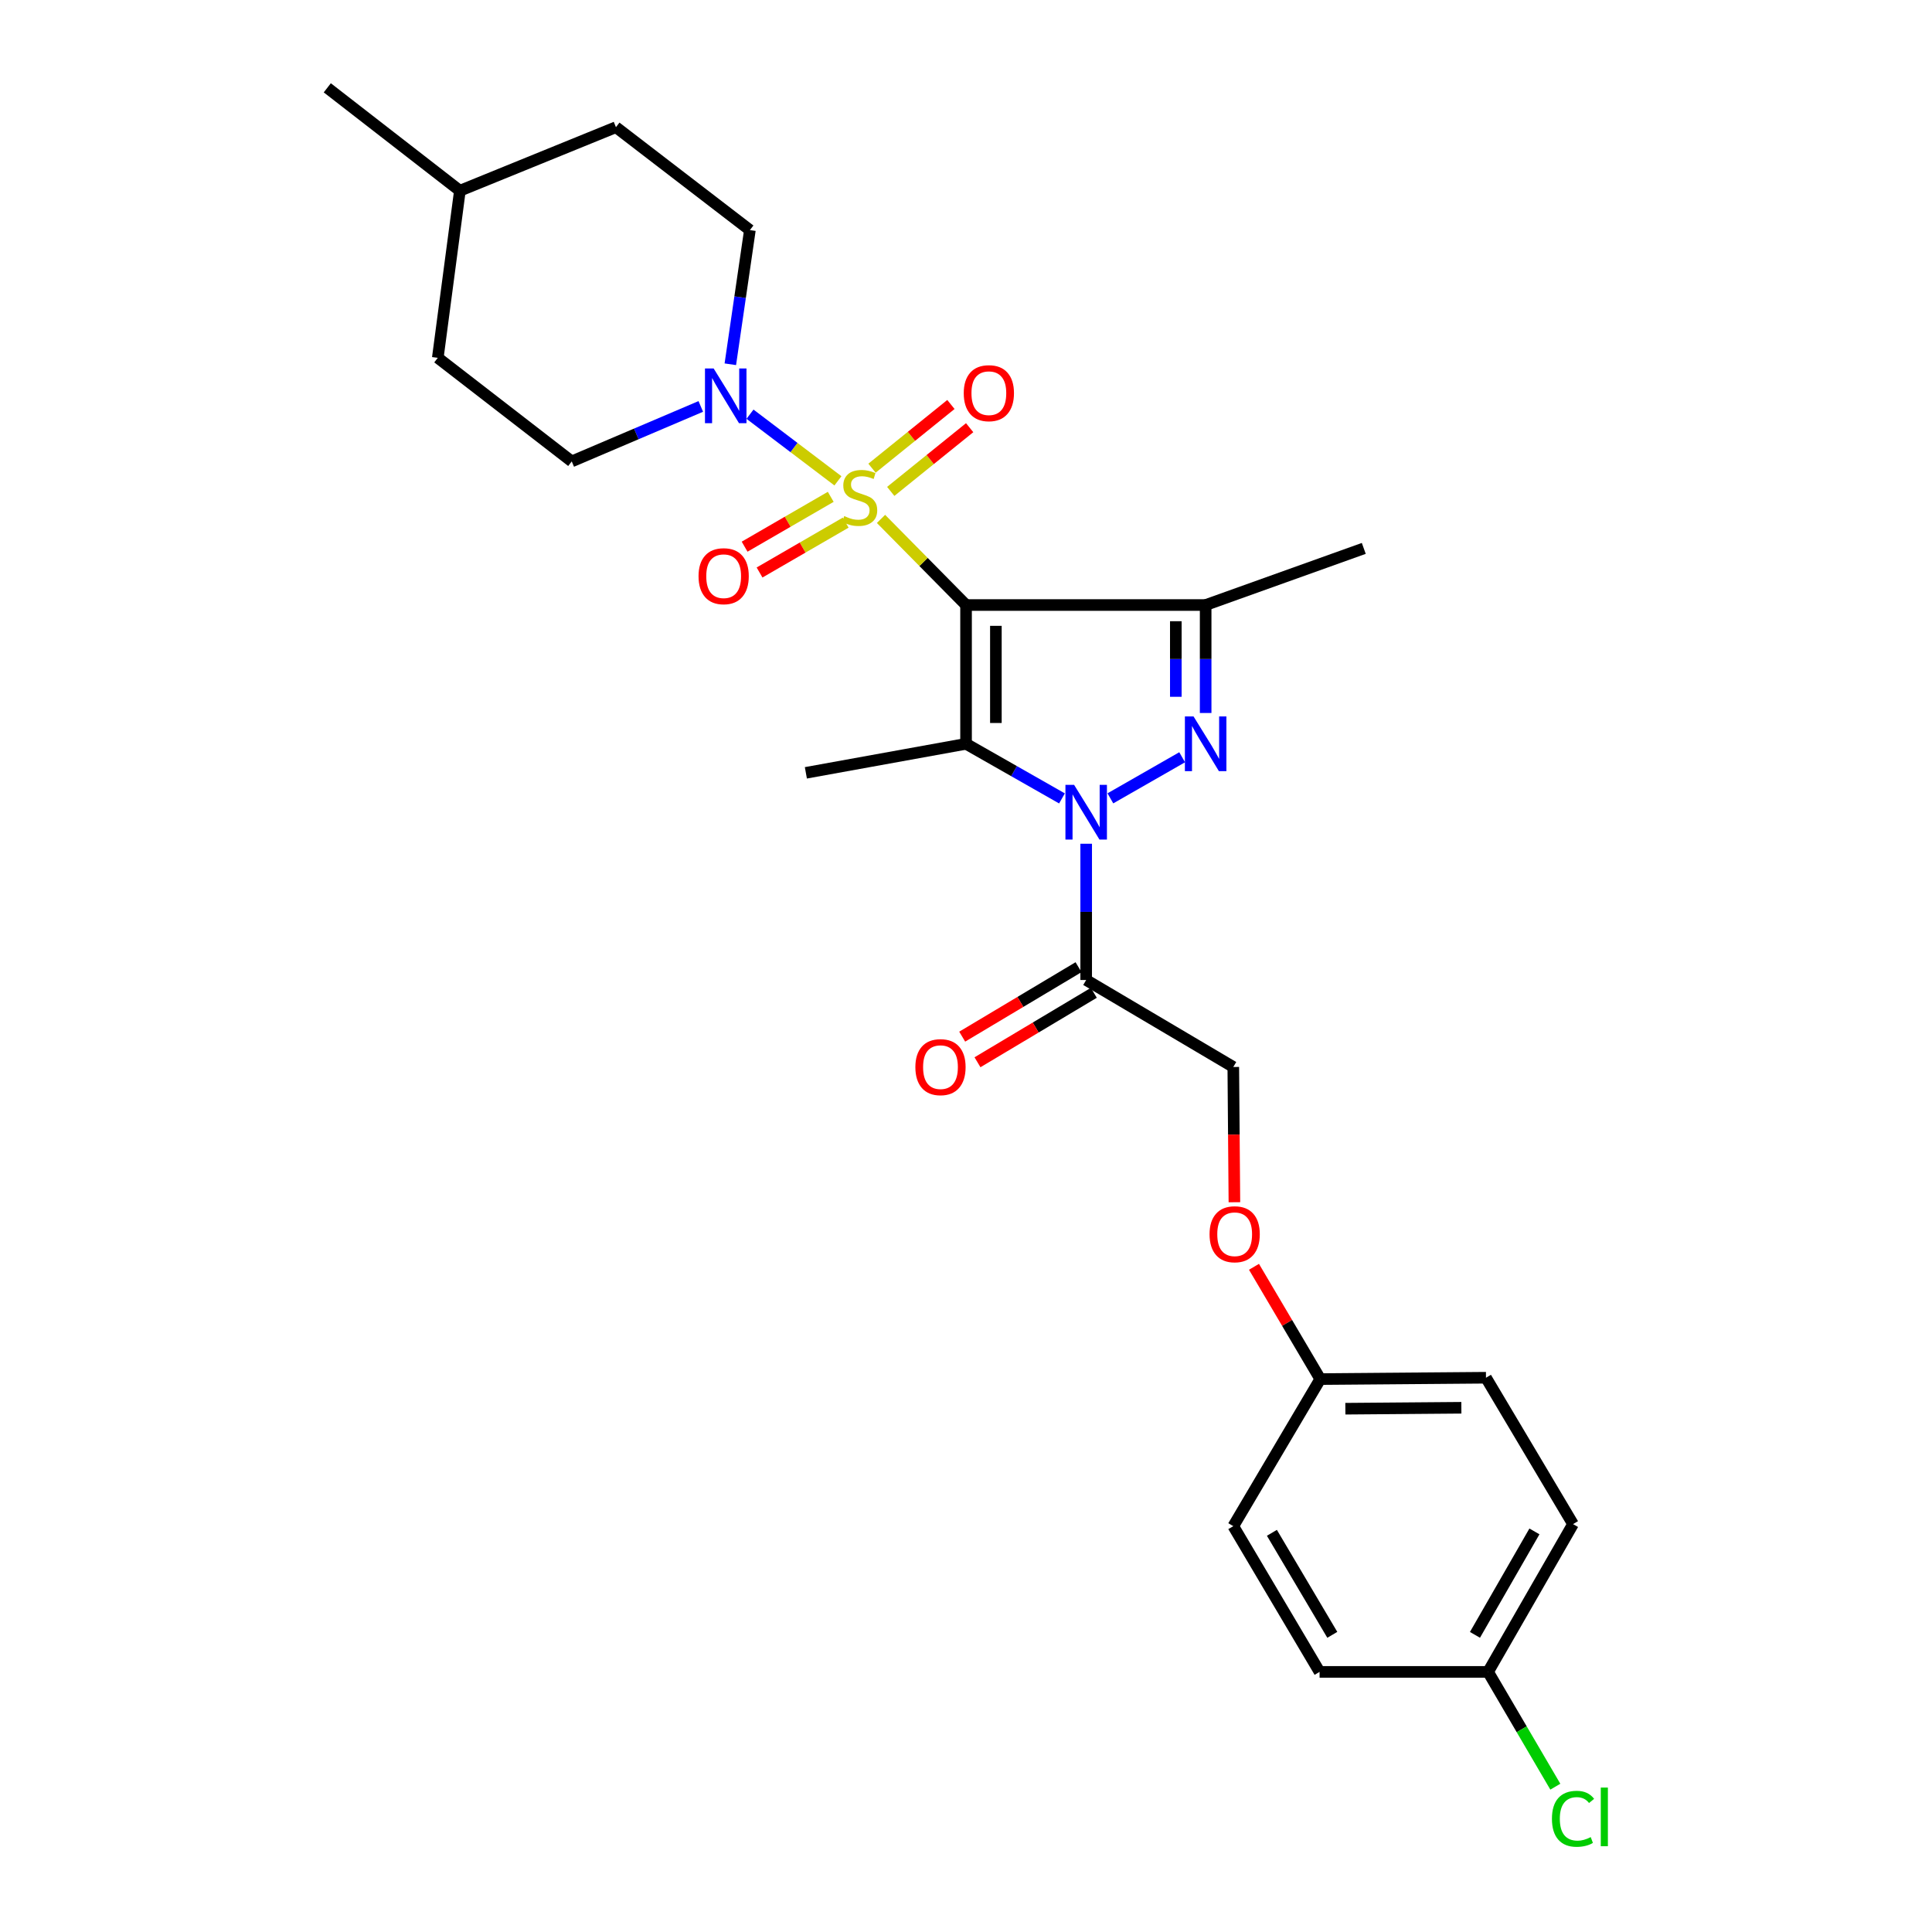 <?xml version='1.0' encoding='iso-8859-1'?>
<svg version='1.1' baseProfile='full'
              xmlns='http://www.w3.org/2000/svg'
                      xmlns:rdkit='http://www.rdkit.org/xml'
                      xmlns:xlink='http://www.w3.org/1999/xlink'
                  xml:space='preserve'
width='1000px' height='1000px' viewBox='0 0 1000 1000'>
<!-- END OF HEADER -->
<rect style='opacity:1.0;fill:#FFFFFF;stroke:none' width='1000' height='1000' x='0' y='0'> </rect>
<path class='bond-0' d='M 500.028,313.161 L 478.018,290.873' style='fill:none;fill-rule:evenodd;stroke:#000000;stroke-width:6px;stroke-linecap:butt;stroke-linejoin:miter;stroke-opacity:1' />
<path class='bond-0' d='M 478.018,290.873 L 456.007,268.585' style='fill:none;fill-rule:evenodd;stroke:#CCCC00;stroke-width:6px;stroke-linecap:butt;stroke-linejoin:miter;stroke-opacity:1' />
<path class='bond-2' d='M 500.028,313.161 L 500.028,384.998' style='fill:none;fill-rule:evenodd;stroke:#000000;stroke-width:6px;stroke-linecap:butt;stroke-linejoin:miter;stroke-opacity:1' />
<path class='bond-2' d='M 515.467,323.936 L 515.467,374.222' style='fill:none;fill-rule:evenodd;stroke:#000000;stroke-width:6px;stroke-linecap:butt;stroke-linejoin:miter;stroke-opacity:1' />
<path class='bond-4' d='M 500.028,313.161 L 624.042,313.161' style='fill:none;fill-rule:evenodd;stroke:#000000;stroke-width:6px;stroke-linecap:butt;stroke-linejoin:miter;stroke-opacity:1' />
<path class='bond-5' d='M 433.714,248.878 L 410.956,231.633' style='fill:none;fill-rule:evenodd;stroke:#CCCC00;stroke-width:6px;stroke-linecap:butt;stroke-linejoin:miter;stroke-opacity:1' />
<path class='bond-5' d='M 410.956,231.633 L 388.198,214.388' style='fill:none;fill-rule:evenodd;stroke:#0000FF;stroke-width:6px;stroke-linecap:butt;stroke-linejoin:miter;stroke-opacity:1' />
<path class='bond-7' d='M 429.987,257.158 L 407.698,270.06' style='fill:none;fill-rule:evenodd;stroke:#CCCC00;stroke-width:6px;stroke-linecap:butt;stroke-linejoin:miter;stroke-opacity:1' />
<path class='bond-7' d='M 407.698,270.06 L 385.409,282.961' style='fill:none;fill-rule:evenodd;stroke:#FF0000;stroke-width:6px;stroke-linecap:butt;stroke-linejoin:miter;stroke-opacity:1' />
<path class='bond-7' d='M 437.722,270.521 L 415.433,283.422' style='fill:none;fill-rule:evenodd;stroke:#CCCC00;stroke-width:6px;stroke-linecap:butt;stroke-linejoin:miter;stroke-opacity:1' />
<path class='bond-7' d='M 415.433,283.422 L 393.144,296.324' style='fill:none;fill-rule:evenodd;stroke:#FF0000;stroke-width:6px;stroke-linecap:butt;stroke-linejoin:miter;stroke-opacity:1' />
<path class='bond-8' d='M 461.046,254.348 L 481.469,237.86' style='fill:none;fill-rule:evenodd;stroke:#CCCC00;stroke-width:6px;stroke-linecap:butt;stroke-linejoin:miter;stroke-opacity:1' />
<path class='bond-8' d='M 481.469,237.86 L 501.892,221.373' style='fill:none;fill-rule:evenodd;stroke:#FF0000;stroke-width:6px;stroke-linecap:butt;stroke-linejoin:miter;stroke-opacity:1' />
<path class='bond-8' d='M 451.347,242.335 L 471.771,225.847' style='fill:none;fill-rule:evenodd;stroke:#CCCC00;stroke-width:6px;stroke-linecap:butt;stroke-linejoin:miter;stroke-opacity:1' />
<path class='bond-8' d='M 471.771,225.847 L 492.194,209.359' style='fill:none;fill-rule:evenodd;stroke:#FF0000;stroke-width:6px;stroke-linecap:butt;stroke-linejoin:miter;stroke-opacity:1' />
<path class='bond-1' d='M 549.678,413.258 L 524.853,399.128' style='fill:none;fill-rule:evenodd;stroke:#0000FF;stroke-width:6px;stroke-linecap:butt;stroke-linejoin:miter;stroke-opacity:1' />
<path class='bond-1' d='M 524.853,399.128 L 500.028,384.998' style='fill:none;fill-rule:evenodd;stroke:#000000;stroke-width:6px;stroke-linecap:butt;stroke-linejoin:miter;stroke-opacity:1' />
<path class='bond-6' d='M 562.207,436.72 L 562.207,471.983' style='fill:none;fill-rule:evenodd;stroke:#0000FF;stroke-width:6px;stroke-linecap:butt;stroke-linejoin:miter;stroke-opacity:1' />
<path class='bond-6' d='M 562.207,471.983 L 562.207,507.245' style='fill:none;fill-rule:evenodd;stroke:#000000;stroke-width:6px;stroke-linecap:butt;stroke-linejoin:miter;stroke-opacity:1' />
<path class='bond-27' d='M 574.728,413.223 L 611.882,391.958' style='fill:none;fill-rule:evenodd;stroke:#0000FF;stroke-width:6px;stroke-linecap:butt;stroke-linejoin:miter;stroke-opacity:1' />
<path class='bond-14' d='M 500.028,384.998 L 417.117,400.017' style='fill:none;fill-rule:evenodd;stroke:#000000;stroke-width:6px;stroke-linecap:butt;stroke-linejoin:miter;stroke-opacity:1' />
<path class='bond-3' d='M 624.042,369.042 L 624.042,341.101' style='fill:none;fill-rule:evenodd;stroke:#0000FF;stroke-width:6px;stroke-linecap:butt;stroke-linejoin:miter;stroke-opacity:1' />
<path class='bond-3' d='M 624.042,341.101 L 624.042,313.161' style='fill:none;fill-rule:evenodd;stroke:#000000;stroke-width:6px;stroke-linecap:butt;stroke-linejoin:miter;stroke-opacity:1' />
<path class='bond-3' d='M 608.603,360.66 L 608.603,341.101' style='fill:none;fill-rule:evenodd;stroke:#0000FF;stroke-width:6px;stroke-linecap:butt;stroke-linejoin:miter;stroke-opacity:1' />
<path class='bond-3' d='M 608.603,341.101 L 608.603,321.543' style='fill:none;fill-rule:evenodd;stroke:#000000;stroke-width:6px;stroke-linecap:butt;stroke-linejoin:miter;stroke-opacity:1' />
<path class='bond-15' d='M 624.042,313.161 L 705.89,283.851' style='fill:none;fill-rule:evenodd;stroke:#000000;stroke-width:6px;stroke-linecap:butt;stroke-linejoin:miter;stroke-opacity:1' />
<path class='bond-11' d='M 378.016,188.542 L 383.079,153.817' style='fill:none;fill-rule:evenodd;stroke:#0000FF;stroke-width:6px;stroke-linecap:butt;stroke-linejoin:miter;stroke-opacity:1' />
<path class='bond-11' d='M 383.079,153.817 L 388.142,119.093' style='fill:none;fill-rule:evenodd;stroke:#000000;stroke-width:6px;stroke-linecap:butt;stroke-linejoin:miter;stroke-opacity:1' />
<path class='bond-12' d='M 362.73,210.368 L 329.331,224.597' style='fill:none;fill-rule:evenodd;stroke:#0000FF;stroke-width:6px;stroke-linecap:butt;stroke-linejoin:miter;stroke-opacity:1' />
<path class='bond-12' d='M 329.331,224.597 L 295.933,238.827' style='fill:none;fill-rule:evenodd;stroke:#000000;stroke-width:6px;stroke-linecap:butt;stroke-linejoin:miter;stroke-opacity:1' />
<path class='bond-9' d='M 562.207,507.245 L 638.35,552.269' style='fill:none;fill-rule:evenodd;stroke:#000000;stroke-width:6px;stroke-linecap:butt;stroke-linejoin:miter;stroke-opacity:1' />
<path class='bond-10' d='M 558.249,500.617 L 528.14,518.593' style='fill:none;fill-rule:evenodd;stroke:#000000;stroke-width:6px;stroke-linecap:butt;stroke-linejoin:miter;stroke-opacity:1' />
<path class='bond-10' d='M 528.14,518.593 L 498.031,536.569' style='fill:none;fill-rule:evenodd;stroke:#FF0000;stroke-width:6px;stroke-linecap:butt;stroke-linejoin:miter;stroke-opacity:1' />
<path class='bond-10' d='M 566.164,513.874 L 536.055,531.85' style='fill:none;fill-rule:evenodd;stroke:#000000;stroke-width:6px;stroke-linecap:butt;stroke-linejoin:miter;stroke-opacity:1' />
<path class='bond-10' d='M 536.055,531.85 L 505.946,549.825' style='fill:none;fill-rule:evenodd;stroke:#FF0000;stroke-width:6px;stroke-linecap:butt;stroke-linejoin:miter;stroke-opacity:1' />
<path class='bond-13' d='M 638.35,552.269 L 638.638,587.272' style='fill:none;fill-rule:evenodd;stroke:#000000;stroke-width:6px;stroke-linecap:butt;stroke-linejoin:miter;stroke-opacity:1' />
<path class='bond-13' d='M 638.638,587.272 L 638.926,622.275' style='fill:none;fill-rule:evenodd;stroke:#FF0000;stroke-width:6px;stroke-linecap:butt;stroke-linejoin:miter;stroke-opacity:1' />
<path class='bond-19' d='M 388.142,119.093 L 318.809,65.835' style='fill:none;fill-rule:evenodd;stroke:#000000;stroke-width:6px;stroke-linecap:butt;stroke-linejoin:miter;stroke-opacity:1' />
<path class='bond-18' d='M 295.933,238.827 L 226.6,185.209' style='fill:none;fill-rule:evenodd;stroke:#000000;stroke-width:6px;stroke-linecap:butt;stroke-linejoin:miter;stroke-opacity:1' />
<path class='bond-16' d='M 649.061,655.696 L 666.213,684.753' style='fill:none;fill-rule:evenodd;stroke:#FF0000;stroke-width:6px;stroke-linecap:butt;stroke-linejoin:miter;stroke-opacity:1' />
<path class='bond-16' d='M 666.213,684.753 L 683.365,713.811' style='fill:none;fill-rule:evenodd;stroke:#000000;stroke-width:6px;stroke-linecap:butt;stroke-linejoin:miter;stroke-opacity:1' />
<path class='bond-21' d='M 683.365,713.811 L 638.35,789.937' style='fill:none;fill-rule:evenodd;stroke:#000000;stroke-width:6px;stroke-linecap:butt;stroke-linejoin:miter;stroke-opacity:1' />
<path class='bond-22' d='M 683.365,713.811 L 769.141,713.116' style='fill:none;fill-rule:evenodd;stroke:#000000;stroke-width:6px;stroke-linecap:butt;stroke-linejoin:miter;stroke-opacity:1' />
<path class='bond-22' d='M 696.356,729.146 L 756.399,728.659' style='fill:none;fill-rule:evenodd;stroke:#000000;stroke-width:6px;stroke-linecap:butt;stroke-linejoin:miter;stroke-opacity:1' />
<path class='bond-17' d='M 770.23,865.368 L 814.199,788.873' style='fill:none;fill-rule:evenodd;stroke:#000000;stroke-width:6px;stroke-linecap:butt;stroke-linejoin:miter;stroke-opacity:1' />
<path class='bond-17' d='M 763.439,846.199 L 794.217,792.653' style='fill:none;fill-rule:evenodd;stroke:#000000;stroke-width:6px;stroke-linecap:butt;stroke-linejoin:miter;stroke-opacity:1' />
<path class='bond-20' d='M 770.23,865.368 L 787.635,895.077' style='fill:none;fill-rule:evenodd;stroke:#000000;stroke-width:6px;stroke-linecap:butt;stroke-linejoin:miter;stroke-opacity:1' />
<path class='bond-20' d='M 787.635,895.077 L 805.039,924.787' style='fill:none;fill-rule:evenodd;stroke:#00CC00;stroke-width:6px;stroke-linecap:butt;stroke-linejoin:miter;stroke-opacity:1' />
<path class='bond-29' d='M 770.23,865.368 L 683.013,865.368' style='fill:none;fill-rule:evenodd;stroke:#000000;stroke-width:6px;stroke-linecap:butt;stroke-linejoin:miter;stroke-opacity:1' />
<path class='bond-25' d='M 226.6,185.209 L 238.034,98.721' style='fill:none;fill-rule:evenodd;stroke:#000000;stroke-width:6px;stroke-linecap:butt;stroke-linejoin:miter;stroke-opacity:1' />
<path class='bond-28' d='M 318.809,65.835 L 238.034,98.721' style='fill:none;fill-rule:evenodd;stroke:#000000;stroke-width:6px;stroke-linecap:butt;stroke-linejoin:miter;stroke-opacity:1' />
<path class='bond-24' d='M 638.35,789.937 L 683.013,865.368' style='fill:none;fill-rule:evenodd;stroke:#000000;stroke-width:6px;stroke-linecap:butt;stroke-linejoin:miter;stroke-opacity:1' />
<path class='bond-24' d='M 658.335,793.385 L 689.599,846.187' style='fill:none;fill-rule:evenodd;stroke:#000000;stroke-width:6px;stroke-linecap:butt;stroke-linejoin:miter;stroke-opacity:1' />
<path class='bond-23' d='M 769.141,713.116 L 814.199,788.873' style='fill:none;fill-rule:evenodd;stroke:#000000;stroke-width:6px;stroke-linecap:butt;stroke-linejoin:miter;stroke-opacity:1' />
<path class='bond-26' d='M 238.034,98.721 L 169.405,45.455' style='fill:none;fill-rule:evenodd;stroke:#000000;stroke-width:6px;stroke-linecap:butt;stroke-linejoin:miter;stroke-opacity:1' />
<path  class='atom-1' d='M 436.968 267.126
Q 437.288 267.246, 438.608 267.806
Q 439.928 268.366, 441.368 268.726
Q 442.848 269.046, 444.288 269.046
Q 446.968 269.046, 448.528 267.766
Q 450.088 266.446, 450.088 264.166
Q 450.088 262.606, 449.288 261.646
Q 448.528 260.686, 447.328 260.166
Q 446.128 259.646, 444.128 259.046
Q 441.608 258.286, 440.088 257.566
Q 438.608 256.846, 437.528 255.326
Q 436.488 253.806, 436.488 251.246
Q 436.488 247.686, 438.888 245.486
Q 441.328 243.286, 446.128 243.286
Q 449.408 243.286, 453.128 244.846
L 452.208 247.926
Q 448.808 246.526, 446.248 246.526
Q 443.488 246.526, 441.968 247.686
Q 440.448 248.806, 440.488 250.766
Q 440.488 252.286, 441.248 253.206
Q 442.048 254.126, 443.168 254.646
Q 444.328 255.166, 446.248 255.766
Q 448.808 256.566, 450.328 257.366
Q 451.848 258.166, 452.928 259.806
Q 454.048 261.406, 454.048 264.166
Q 454.048 268.086, 451.408 270.206
Q 448.808 272.286, 444.448 272.286
Q 441.928 272.286, 440.008 271.726
Q 438.128 271.206, 435.888 270.286
L 436.968 267.126
' fill='#CCCC00'/>
<path  class='atom-2' d='M 555.947 406.229
L 565.227 421.229
Q 566.147 422.709, 567.627 425.389
Q 569.107 428.069, 569.187 428.229
L 569.187 406.229
L 572.947 406.229
L 572.947 434.549
L 569.067 434.549
L 559.107 418.149
Q 557.947 416.229, 556.707 414.029
Q 555.507 411.829, 555.147 411.149
L 555.147 434.549
L 551.467 434.549
L 551.467 406.229
L 555.947 406.229
' fill='#0000FF'/>
<path  class='atom-4' d='M 617.782 370.838
L 627.062 385.838
Q 627.982 387.318, 629.462 389.998
Q 630.942 392.678, 631.022 392.838
L 631.022 370.838
L 634.782 370.838
L 634.782 399.158
L 630.902 399.158
L 620.942 382.758
Q 619.782 380.838, 618.542 378.638
Q 617.342 376.438, 616.982 375.758
L 616.982 399.158
L 613.302 399.158
L 613.302 370.838
L 617.782 370.838
' fill='#0000FF'/>
<path  class='atom-6' d='M 369.376 190.709
L 378.656 205.709
Q 379.576 207.189, 381.056 209.869
Q 382.536 212.549, 382.616 212.709
L 382.616 190.709
L 386.376 190.709
L 386.376 219.029
L 382.496 219.029
L 372.536 202.629
Q 371.376 200.709, 370.136 198.509
Q 368.936 196.309, 368.576 195.629
L 368.576 219.029
L 364.896 219.029
L 364.896 190.709
L 369.376 190.709
' fill='#0000FF'/>
<path  class='atom-8' d='M 361.564 298.238
Q 361.564 291.438, 364.924 287.638
Q 368.284 283.838, 374.564 283.838
Q 380.844 283.838, 384.204 287.638
Q 387.564 291.438, 387.564 298.238
Q 387.564 305.118, 384.164 309.038
Q 380.764 312.918, 374.564 312.918
Q 368.324 312.918, 364.924 309.038
Q 361.564 305.158, 361.564 298.238
M 374.564 309.718
Q 378.884 309.718, 381.204 306.838
Q 383.564 303.918, 383.564 298.238
Q 383.564 292.678, 381.204 289.878
Q 378.884 287.038, 374.564 287.038
Q 370.244 287.038, 367.884 289.838
Q 365.564 292.638, 365.564 298.238
Q 365.564 303.958, 367.884 306.838
Q 370.244 309.718, 374.564 309.718
' fill='#FF0000'/>
<path  class='atom-9' d='M 498.831 203.508
Q 498.831 196.708, 502.191 192.908
Q 505.551 189.108, 511.831 189.108
Q 518.111 189.108, 521.471 192.908
Q 524.831 196.708, 524.831 203.508
Q 524.831 210.388, 521.431 214.308
Q 518.031 218.188, 511.831 218.188
Q 505.591 218.188, 502.191 214.308
Q 498.831 210.428, 498.831 203.508
M 511.831 214.988
Q 516.151 214.988, 518.471 212.108
Q 520.831 209.188, 520.831 203.508
Q 520.831 197.948, 518.471 195.148
Q 516.151 192.308, 511.831 192.308
Q 507.511 192.308, 505.151 195.108
Q 502.831 197.908, 502.831 203.508
Q 502.831 209.228, 505.151 212.108
Q 507.511 214.988, 511.831 214.988
' fill='#FF0000'/>
<path  class='atom-11' d='M 473.793 552.349
Q 473.793 545.549, 477.153 541.749
Q 480.513 537.949, 486.793 537.949
Q 493.073 537.949, 496.433 541.749
Q 499.793 545.549, 499.793 552.349
Q 499.793 559.229, 496.393 563.149
Q 492.993 567.029, 486.793 567.029
Q 480.553 567.029, 477.153 563.149
Q 473.793 559.269, 473.793 552.349
M 486.793 563.829
Q 491.113 563.829, 493.433 560.949
Q 495.793 558.029, 495.793 552.349
Q 495.793 546.789, 493.433 543.989
Q 491.113 541.149, 486.793 541.149
Q 482.473 541.149, 480.113 543.949
Q 477.793 546.749, 477.793 552.349
Q 477.793 558.069, 480.113 560.949
Q 482.473 563.829, 486.793 563.829
' fill='#FF0000'/>
<path  class='atom-14' d='M 626.062 638.837
Q 626.062 632.037, 629.422 628.237
Q 632.782 624.437, 639.062 624.437
Q 645.342 624.437, 648.702 628.237
Q 652.062 632.037, 652.062 638.837
Q 652.062 645.717, 648.662 649.637
Q 645.262 653.517, 639.062 653.517
Q 632.822 653.517, 629.422 649.637
Q 626.062 645.757, 626.062 638.837
M 639.062 650.317
Q 643.382 650.317, 645.702 647.437
Q 648.062 644.517, 648.062 638.837
Q 648.062 633.277, 645.702 630.477
Q 643.382 627.637, 639.062 627.637
Q 634.742 627.637, 632.382 630.437
Q 630.062 633.237, 630.062 638.837
Q 630.062 644.557, 632.382 647.437
Q 634.742 650.317, 639.062 650.317
' fill='#FF0000'/>
<path  class='atom-21' d='M 803.279 941.402
Q 803.279 934.362, 806.559 930.682
Q 809.879 926.962, 816.159 926.962
Q 821.999 926.962, 825.119 931.082
L 822.479 933.242
Q 820.199 930.242, 816.159 930.242
Q 811.879 930.242, 809.599 933.122
Q 807.359 935.962, 807.359 941.402
Q 807.359 947.002, 809.679 949.882
Q 812.039 952.762, 816.599 952.762
Q 819.719 952.762, 823.359 950.882
L 824.479 953.882
Q 822.999 954.842, 820.759 955.402
Q 818.519 955.962, 816.039 955.962
Q 809.879 955.962, 806.559 952.202
Q 803.279 948.442, 803.279 941.402
' fill='#00CC00'/>
<path  class='atom-21' d='M 828.559 925.242
L 832.239 925.242
L 832.239 955.602
L 828.559 955.602
L 828.559 925.242
' fill='#00CC00'/>
</svg>
